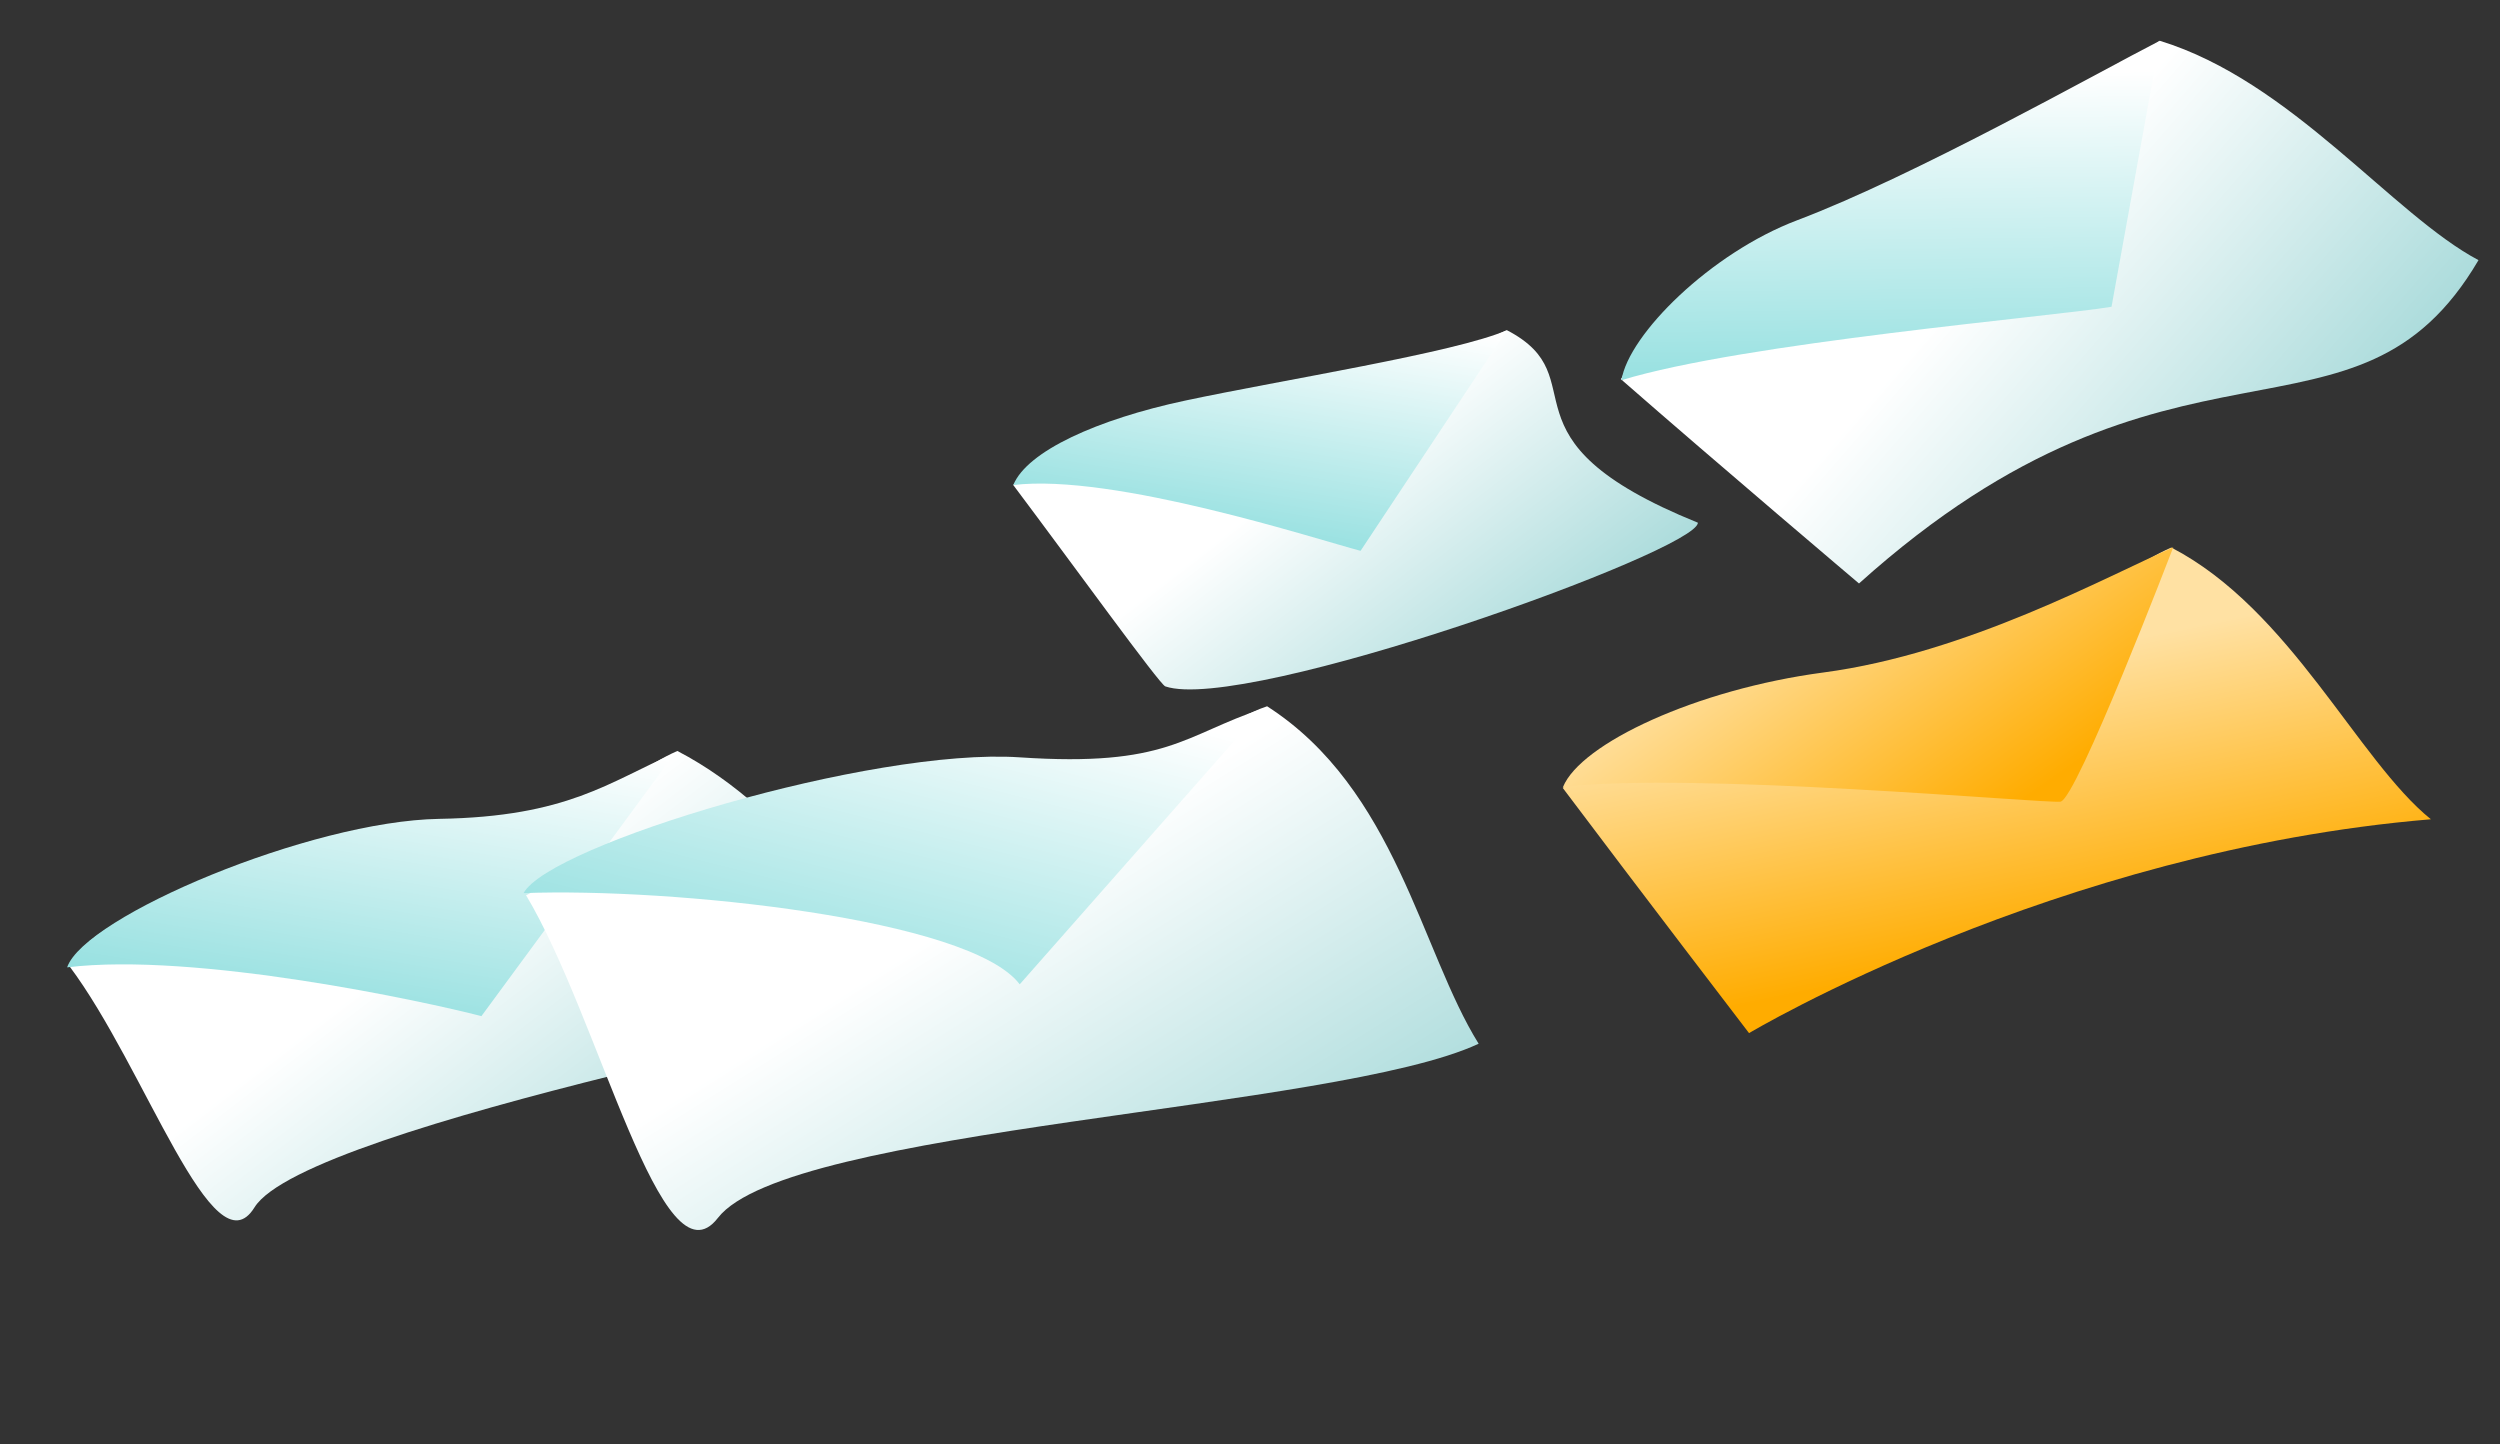 <svg width="270" height="156" viewBox="0 0 270 156" fill="none" xmlns="http://www.w3.org/2000/svg">
<rect x="0" y="0" width="270" height="156" fill="#333333" stroke="none"/>
<path d="M38.442 93.719C10.213 95.799 7.489 104.34 7.489 104.34C15.685 115.244 23.026 137.601 27.485 130.399C33.059 121.396 100.839 108.866 101.249 107.727C93.329 101.326 86.051 87.809 73.157 81.105C66.711 83.895 59.794 92.145 38.442 93.719Z" fill="url(#paint0_linear_519_12)"/>
<path d="M51.992 109.744C45.99 108.172 21.06 102.789 7.25 104.474C9.125 98.976 33.538 88.668 47.437 88.437C61.336 88.206 65.756 84.444 72.889 81.334L51.992 109.744Z" fill="url(#paint1_linear_519_12)"/>
<path d="M94.938 90.52C62.287 90.184 58.69 95.997 56.814 96.685C64.777 109.981 71.472 139.363 77.535 131.533C85.115 121.745 144.348 119.906 159.694 112.722C153.457 102.723 150.751 85.208 136.846 76.277C129.085 78.855 119.635 90.773 94.938 90.52Z" fill="url(#paint2_linear_519_12)"/>
<path d="M199.728 74.474C181.127 78.356 172.018 81.793 168.775 85.094C176.971 95.999 188.897 111.577 188.897 111.577C188.897 111.577 221.851 91.873 262.535 88.482C254.615 82.08 247.398 65.836 234.504 59.133C228.058 61.922 220.548 70.128 199.728 74.474Z" fill="url(#paint3_linear_519_12)"/>
<path d="M202.858 25.2C175.699 32.104 175.921 40.145 175.044 40.939C185.642 50.206 200.771 63.016 200.771 63.016C234.863 32.356 254.421 50.684 267.678 28.095C258.412 23.19 247.465 8.748 233.256 4.404C227.599 8.248 223.401 19.978 202.858 25.2Z" fill="url(#paint4_linear_519_12)"/>
<path d="M110.13 106.307C104.771 99.205 72.609 95.854 56.546 96.456C59.358 91.25 94.158 80.718 110.13 81.793C126.101 82.867 127.794 79.403 136.385 76.523L110.13 106.307Z" fill="url(#paint5_linear_519_12)"/>
<path d="M134.396 45.529C112.384 47.151 109.701 52.157 109.433 52.386C115.823 60.889 125.24 73.922 125.852 74.13C134.485 77.062 183.37 59.489 183.37 56.452C160.873 47.346 172.802 40.888 162.748 35.661C157.721 37.836 151.045 44.302 134.396 45.529Z" fill="url(#paint6_linear_519_12)"/>
<path d="M222.527 86.583C220.792 86.791 182.614 83.315 168.803 85C170.714 80.301 183.197 74.451 196.934 72.628C212.473 70.566 227.577 62.221 234.71 59.111C234.71 59.111 224.262 86.375 222.527 86.583Z" fill="url(#paint7_linear_519_12)"/>
<path d="M228.044 33.131C221.735 34.189 188.248 37.031 175.118 41.062C175.882 36.129 184.763 27.315 194.106 23.783C206.821 18.977 226.558 7.841 233.256 4.404L228.044 33.131Z" fill="url(#paint8_linear_519_12)"/>
<path d="M146.941 59.489C142.261 58.263 120.201 51.072 109.433 52.386C110.923 48.722 118.542 45.284 127.972 43.27C138.489 41.025 157.186 38.086 162.748 35.661L146.941 59.489Z" fill="url(#paint9_linear_519_12)"/>
<defs>
<linearGradient id="paint0_linear_519_12" x1="61.162" y1="89.768" x2="97.151" y2="136.732" gradientUnits="userSpaceOnUse">
<stop stop-color="white"/>
<stop offset="1" stop-color="#82CACA"/>
</linearGradient>
<linearGradient id="paint1_linear_519_12" x1="41.757" y1="76.713" x2="36.263" y2="110.02" gradientUnits="userSpaceOnUse">
<stop stop-color="white"/>
<stop offset="1" stop-color="#95E0E0"/>
</linearGradient>
<linearGradient id="paint2_linear_519_12" x1="121.517" y1="88.179" x2="157.223" y2="145.123" gradientUnits="userSpaceOnUse">
<stop stop-color="white"/>
<stop offset="1" stop-color="#82CACA"/>
</linearGradient>
<linearGradient id="paint3_linear_519_12" x1="222.448" y1="70.523" x2="228.566" y2="100.329" gradientUnits="userSpaceOnUse">
<stop stop-color="#FFE1A3"/>
<stop offset="1" stop-color="#FFAC00"/>
</linearGradient>
<linearGradient id="paint4_linear_519_12" x1="224.181" y1="17.415" x2="270.354" y2="57.379" gradientUnits="userSpaceOnUse">
<stop stop-color="white"/>
<stop offset="1" stop-color="#82CACA"/>
</linearGradient>
<linearGradient id="paint5_linear_519_12" x1="100.981" y1="71.335" x2="91.352" y2="109.275" gradientUnits="userSpaceOnUse">
<stop stop-color="white"/>
<stop offset="1" stop-color="#95E0E0"/>
</linearGradient>
<linearGradient id="paint6_linear_519_12" x1="152.112" y1="42.449" x2="180.174" y2="79.068" gradientUnits="userSpaceOnUse">
<stop stop-color="white"/>
<stop offset="1" stop-color="#82CACA"/>
</linearGradient>
<linearGradient id="paint7_linear_519_12" x1="194.841" y1="62.088" x2="214.132" y2="89.576" gradientUnits="userSpaceOnUse">
<stop stop-color="#FFE1A3"/>
<stop offset="1" stop-color="#FFAC00"/>
</linearGradient>
<linearGradient id="paint8_linear_519_12" x1="202.096" y1="7.972" x2="202.453" y2="41.565" gradientUnits="userSpaceOnUse">
<stop stop-color="white"/>
<stop offset="1" stop-color="#95E0E0"/>
</linearGradient>
<linearGradient id="paint9_linear_519_12" x1="136.98" y1="32.269" x2="132.697" y2="58.24" gradientUnits="userSpaceOnUse">
<stop stop-color="white"/>
<stop offset="1" stop-color="#95E0E0"/>
</linearGradient>
</defs>
</svg>
